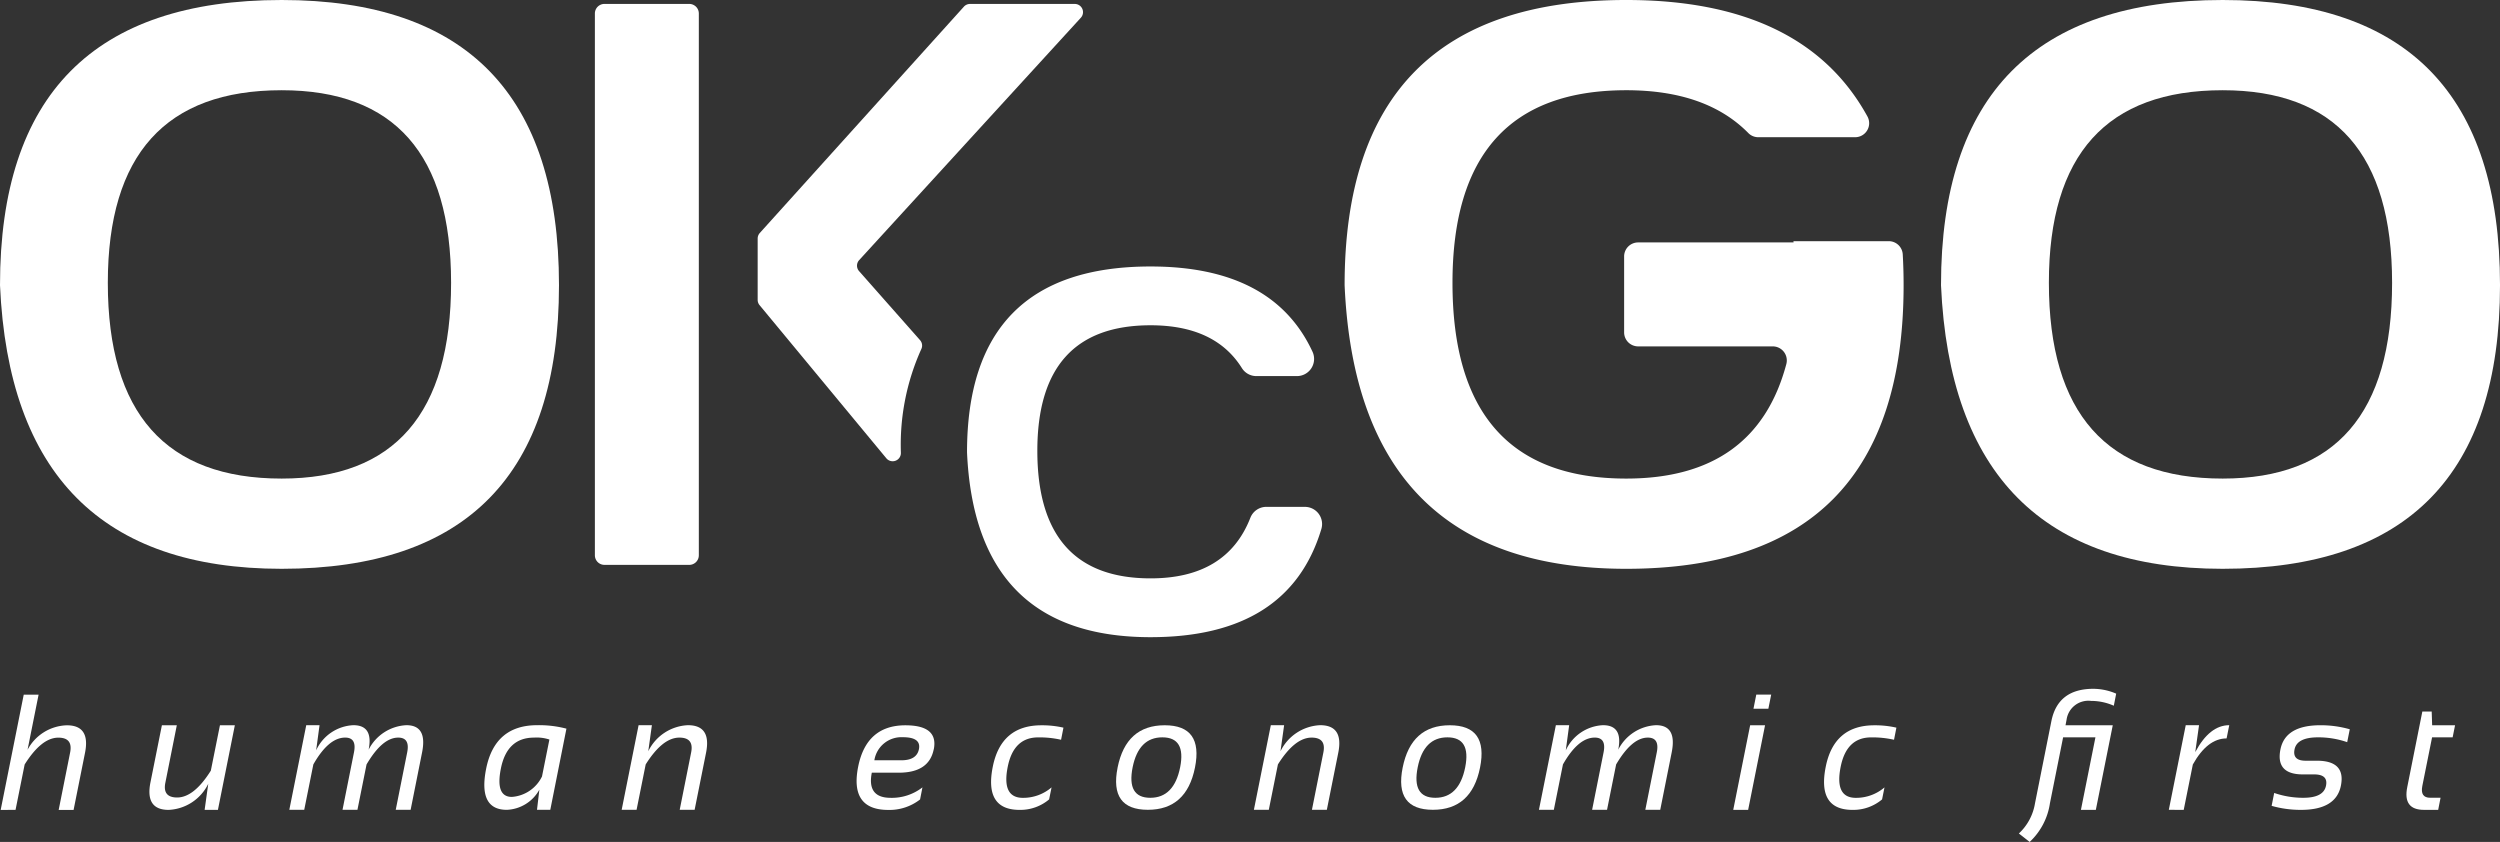 <svg id="logo_complet" data-name="logo complet" xmlns="http://www.w3.org/2000/svg" width="211" height="71.061" viewBox="0 0 211 71.061">
  <rect x="0" y="0" width="211" height="71.061" fill="#333333" stroke="none"/>
  <path id="Tracé_140" data-name="Tracé 140" d="M.5,547.1l1.946-9.728H3.7l-.932,4.653a3.879,3.879,0,0,1,3.32-2.068q1.993,0,1.531,2.32L6.654,547.1H5.395l.966-4.843Q6.613,541,5.368,541q-1.422,0-2.844,2.265l-.769,3.83Z" transform="translate(-0.443 -478.742)" fill="#fff"/>
  <path id="Tracé_141" data-name="Tracé 141" d="M122.808,561.062l-1.429,7.143h-1.122l.306-2.2a3.914,3.914,0,0,1-3.347,2.2q-1.993,0-1.531-2.319l.966-4.823h1.259l-.966,4.844q-.252,1.252.993,1.252,1.422,0,2.844-2.265l.769-3.83Z" transform="translate(-102.987 -499.851)" fill="#fff"/>
  <path id="Tracé_142" data-name="Tracé 142" d="M223.818,568.2l1.429-7.143h1.122l-.286,2.122a3.639,3.639,0,0,1,3.143-2.122q1.7,0,1.286,2.068a3.771,3.771,0,0,1,3.191-2.068q1.782,0,1.32,2.3l-.966,4.843H232.8l.966-4.843q.252-1.252-.755-1.252-1.347,0-2.674,2.265l-.769,3.829h-1.259l.966-4.843q.252-1.252-.741-1.252-1.4,0-2.687,2.265l-.769,3.829Z" transform="translate(-199.4 -499.851)" fill="#fff"/>
  <path id="Tracé_143" data-name="Tracé 143" d="M380.285,568.2h-1.122l.2-1.7a3.286,3.286,0,0,1-2.748,1.7q-2.436,0-1.742-3.476.735-3.667,4.306-3.667a9.055,9.055,0,0,1,2.469.293Zm-.075-5.932a3.418,3.418,0,0,0-1.293-.163q-2.279,0-2.8,2.605-.483,2.4.925,2.4a3.067,3.067,0,0,0,2.544-1.727Z" transform="translate(-333.841 -499.851)" fill="#fff"/>
  <path id="Tracé_144" data-name="Tracé 144" d="M480.935,568.2l1.428-7.143h1.123l-.306,2.2a3.915,3.915,0,0,1,3.347-2.2q1.993,0,1.531,2.32l-.966,4.823h-1.259l.966-4.843q.252-1.252-.993-1.252-1.422,0-2.844,2.265l-.769,3.829Z" transform="translate(-428.466 -499.851)" fill="#fff"/>
  <path id="Tracé_145" data-name="Tracé 145" d="M669.149,563.1q-.394,1.966-2.945,1.966h-2.279q-.422,2.123,1.592,2.122a4.2,4.2,0,0,0,2.681-.884l-.2,1.021a4.2,4.2,0,0,1-2.68.884q-3.272,0-2.544-3.653.7-3.49,3.987-3.49,2.8,0,2.394,2.034m-5.014.919h2.279q1.292,0,1.482-.939.2-1.008-1.347-1.007a2.31,2.31,0,0,0-2.415,1.946" transform="translate(-590.344 -499.851)" fill="#fff"/>
  <path id="Tracé_146" data-name="Tracé 146" d="M771.62,567.321a3.769,3.769,0,0,1-2.49.884q-2.992,0-2.265-3.639.7-3.5,4.1-3.5a7.964,7.964,0,0,1,1.865.2l-.2,1.021a8.23,8.23,0,0,0-1.932-.2q-2.075,0-2.571,2.483-.525,2.619,1.279,2.619a3.675,3.675,0,0,0,2.421-.884Z" transform="translate(-683.075 -499.851)" fill="#fff"/>
  <path id="Tracé_147" data-name="Tracé 147" d="M863.583,564.634q.714-3.572,3.979-3.571t2.552,3.571q-.715,3.565-3.979,3.564t-2.551-3.564m2.755,2.551q2.006,0,2.524-2.578.5-2.523-1.5-2.524t-2.51,2.524q-.516,2.579,1.49,2.578" transform="translate(-769.258 -499.851)" fill="#fff"/>
  <path id="Tracé_148" data-name="Tracé 148" d="M970.022,568.2l1.429-7.143h1.123l-.306,2.2a3.914,3.914,0,0,1,3.347-2.2q1.993,0,1.53,2.32l-.966,4.823h-1.258l.966-4.843q.251-1.252-.993-1.252-1.422,0-2.844,2.265l-.769,3.829Z" transform="translate(-864.194 -499.851)" fill="#fff"/>
  <path id="Tracé_149" data-name="Tracé 149" d="M1084.1,564.634q.714-3.572,3.979-3.571t2.552,3.571q-.714,3.565-3.98,3.564t-2.551-3.564m2.755,2.551q2.006,0,2.524-2.578.5-2.523-1.5-2.524t-2.509,2.524q-.518,2.579,1.489,2.578" transform="translate(-965.715 -499.851)" fill="#fff"/>
  <path id="Tracé_150" data-name="Tracé 150" d="M1190.537,568.2l1.429-7.143h1.123l-.285,2.122a3.638,3.638,0,0,1,3.142-2.122q1.7,0,1.285,2.068a3.772,3.772,0,0,1,3.191-2.068q1.781,0,1.319,2.3l-.966,4.843h-1.259l.966-4.843q.253-1.252-.755-1.252-1.345,0-2.674,2.265l-.768,3.829h-1.259l.966-4.843q.251-1.252-.742-1.252-1.4,0-2.686,2.265l-.769,3.829Z" transform="translate(-1060.651 -499.851)" fill="#fff"/>
  <path id="Tracé_151" data-name="Tracé 151" d="M1343.544,539.953l-1.428,7.143h-1.258l1.428-7.143Zm.518-2.585-.239,1.191h-1.257l.237-1.191Z" transform="translate(-1194.573 -478.742)" fill="#fff"/>
  <path id="Tracé_152" data-name="Tracé 152" d="M1416.015,567.321a3.766,3.766,0,0,1-2.49.884q-2.993,0-2.265-3.639.7-3.5,4.1-3.5a7.956,7.956,0,0,1,1.864.2l-.2,1.021a8.244,8.244,0,0,0-1.932-.2q-2.077,0-2.572,2.483-.523,2.619,1.279,2.619a3.675,3.675,0,0,0,2.421-.884Z" transform="translate(-1257.168 -499.851)" fill="#fff"/>
  <path id="Tracé_153" data-name="Tracé 153" d="M1564.541,535.606q.544-2.728,3.55-2.728a4.931,4.931,0,0,1,1.919.409l-.2,1.02a4.748,4.748,0,0,0-1.925-.408,1.856,1.856,0,0,0-2.062,1.585l-.088.469h3.987l-1.43,7.143h-1.258l1.225-6.122h-2.728l-1.115,5.578a5.569,5.569,0,0,1-1.708,3.251l-.912-.714a4.452,4.452,0,0,0,1.36-2.537Z" transform="translate(-1391.404 -474.743)" fill="#fff"/>
  <path id="Tracé_154" data-name="Tracé 154" d="M1677.817,568.2l1.428-7.143h1.123l-.32,2.272q1.211-2.272,2.87-2.272l-.224,1.116q-1.618,0-2.849,2.2l-.769,3.829Z" transform="translate(-1494.769 -499.851)" fill="#fff"/>
  <path id="Tracé_155" data-name="Tracé 155" d="M1757.365,567.865l.217-1.089a7.455,7.455,0,0,0,2.462.408q1.708,0,1.911-1.02c.129-.635-.206-.953-1-.953H1760q-2.311,0-1.891-2.109.409-2.041,3.38-2.041a8.962,8.962,0,0,1,2.472.34l-.218,1.089a7.456,7.456,0,0,0-2.456-.408q-1.785,0-1.988,1.021-.189.952.932.952h.953q2.449,0,2.027,2.109-.409,2.041-3.374,2.04a8.964,8.964,0,0,1-2.476-.34" transform="translate(-1565.64 -499.851)" fill="#fff"/>
  <path id="Tracé_156" data-name="Tracé 156" d="M1863,550.462h.79l.038,1.156h1.935l-.205,1.021h-1.735l-.823,4.1q-.2,1,.667,1h.871l-.2,1.021h-1.2q-1.8,0-1.409-1.925Z" transform="translate(-1658.555 -490.408)" fill="#fff"/>
  <path id="Tracé_157" data-name="Tracé 157" d="M0,24.07Q0,0,23.772,0,47.179,0,47.179,24.07q0,23.937-23.408,23.937Q1.059,48.007,0,24.07M23.772,40.392q14.3,0,14.3-16.521,0-16.256-14.3-16.256Q9.1,7.615,9.1,23.871q0,16.521,14.667,16.521" transform="translate(0 0)" fill="#fff"/>
  <path id="Tracé_158" data-name="Tracé 158" d="M1501.583,24.07Q1501.583,0,1525.355,0q23.407,0,23.408,24.07,0,23.937-23.408,23.937-22.714,0-23.772-23.937m23.772,16.322q14.3,0,14.3-16.521,0-16.256-14.3-16.256-14.668,0-14.667,16.256,0,16.521,14.667,16.521" transform="translate(-1337.762 0)" fill="#fff"/>
  <path id="Tracé_159" data-name="Tracé 159" d="M461.009,50.379h7.159a.808.808,0,0,0,.807-.807V3.841a.808.808,0,0,0-.807-.807h-7.159a.808.808,0,0,0-.807.807v45.73a.808.808,0,0,0,.807.807" transform="translate(-409.994 -2.703)" fill="#fff"/>
  <path id="Tracé_160" data-name="Tracé 160" d="M598.228,40.88a19.594,19.594,0,0,1,1.723-8.709.687.687,0,0,0-.106-.759L594.7,25.586a.694.694,0,0,1,.008-.928L613.418,4.2a.694.694,0,0,0-.512-1.163h-8.843a.694.694,0,0,0-.515.229L586.319,22.371a.7.7,0,0,0-.178.465v5.178a.694.694,0,0,0,.159.443L597,41.382a.694.694,0,0,0,1.228-.48V40.88" transform="translate(-522.194 -2.704)" fill="#fff"/>
  <path id="Tracé_161" data-name="Tracé 161" d="M773.373,226.425a1.449,1.449,0,0,0-1.348.925q-2,5.111-8.42,5.111-9.559,0-9.559-10.767,0-10.594,9.559-10.594,5.447,0,7.709,3.619a1.436,1.436,0,0,0,1.219.67h3.423a1.448,1.448,0,0,0,1.317-2.051q-3.334-7.2-13.668-7.2-15.493,0-15.493,15.687.69,15.6,15.493,15.6,11.667,0,14.411-9.124a1.451,1.451,0,0,0-1.385-1.874Z" transform="translate(-666.495 -183.647)" fill="#fff"/>
  <path id="Tracé_162" data-name="Tracé 162" d="M1078.087,20.355c0,.036.01.07.014.106h-13.121a1.183,1.183,0,0,0-1.183,1.184v6.406a1.183,1.183,0,0,0,1.183,1.184h11.363a1.187,1.187,0,0,1,1.144,1.494q-2.573,9.661-13.509,9.663-14.667,0-14.667-16.521,0-16.256,14.667-16.256,6.746,0,10.306,3.619a1.17,1.17,0,0,0,.834.347h8.175a1.183,1.183,0,0,0,1.042-1.747Q1078.938,0,1063.977,0q-23.771,0-23.771,24.07,1.059,23.937,23.771,23.937,23.408,0,23.408-23.937,0-1.34-.073-2.606a1.182,1.182,0,0,0-1.182-1.109Z" transform="translate(-926.721 0)" fill="#fff"/>
</svg>
